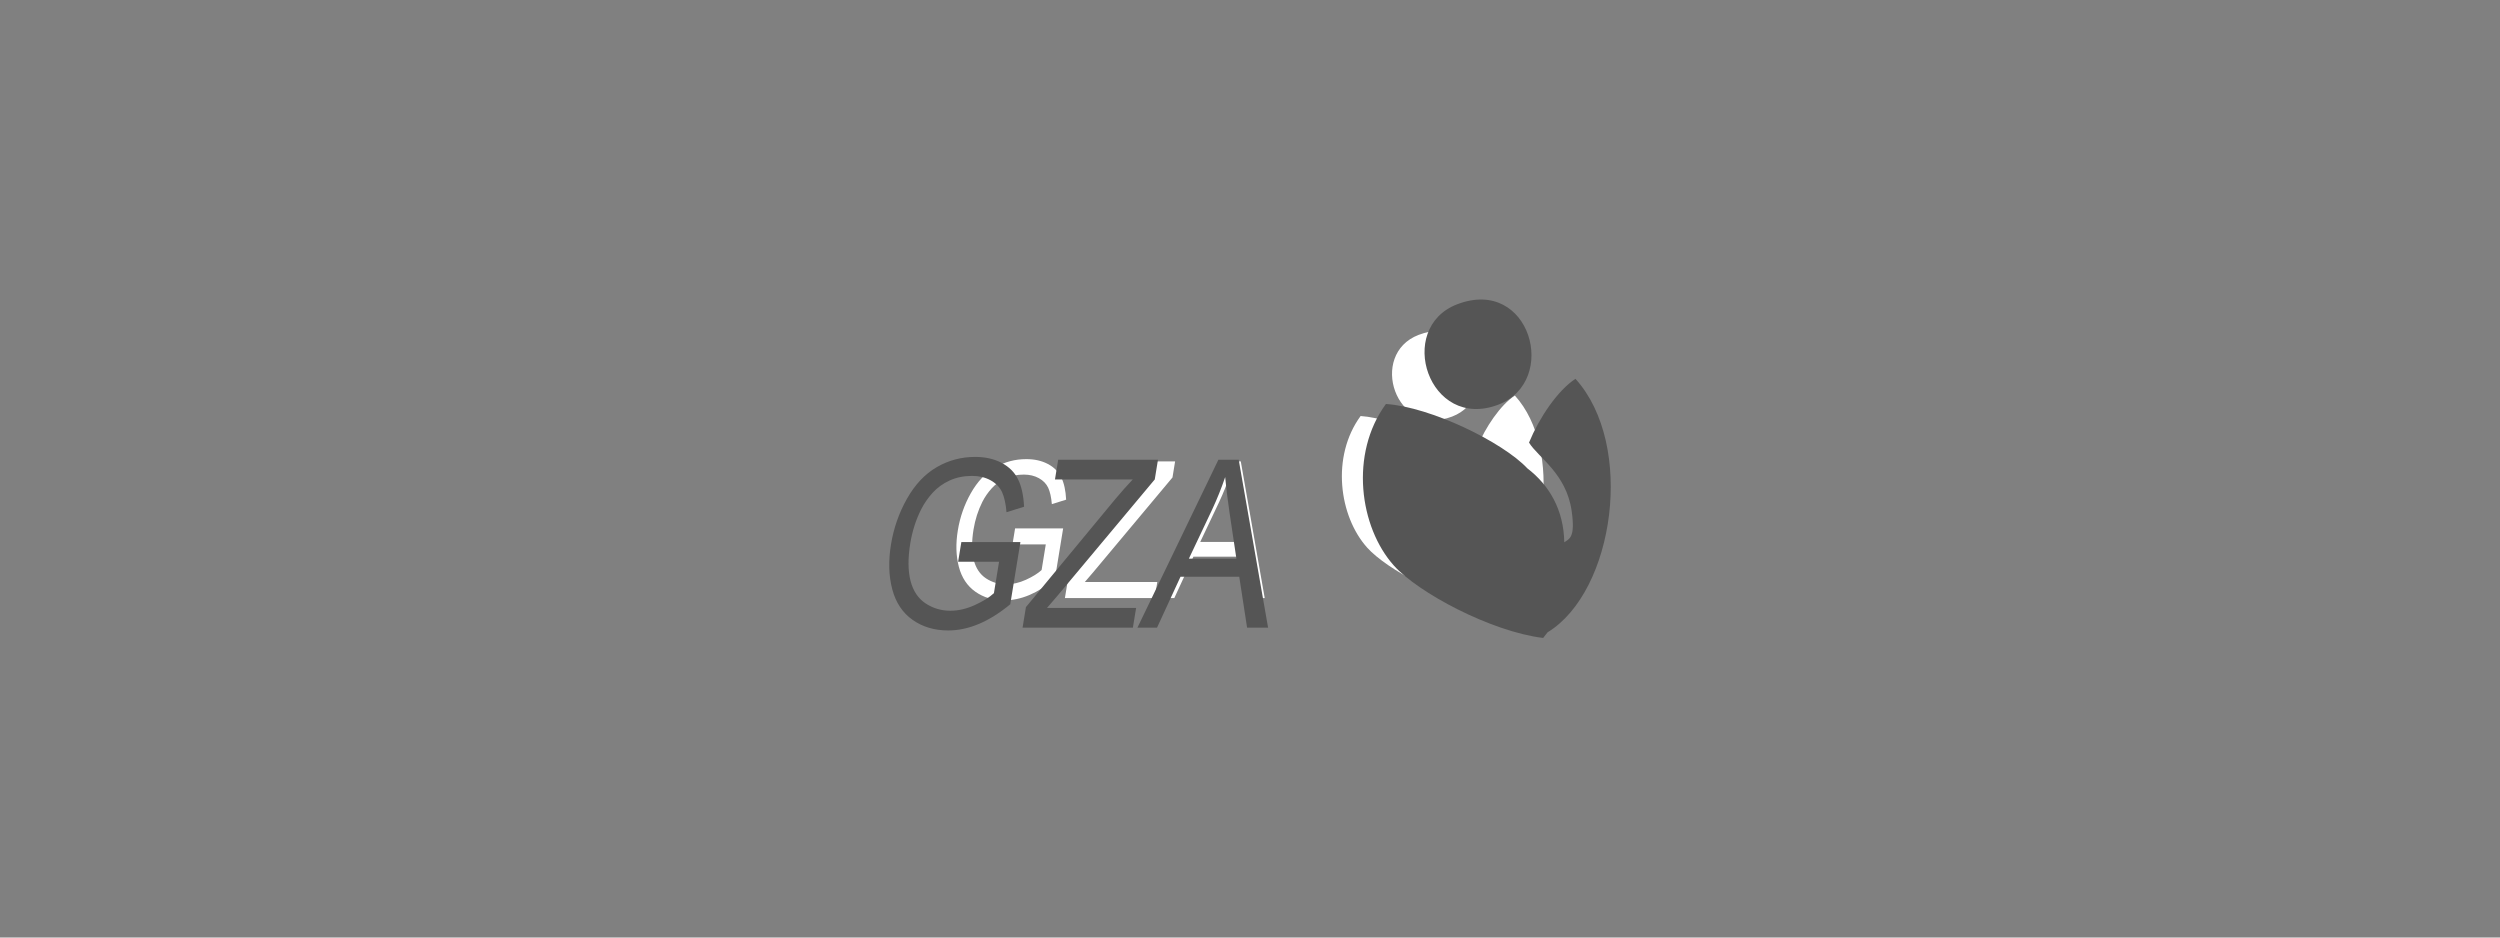 <?xml version="1.0" encoding="utf-8"?>
<!-- Generator: Adobe Illustrator 15.0.0, SVG Export Plug-In . SVG Version: 6.00 Build 0)  -->
<!DOCTYPE svg PUBLIC "-//W3C//DTD SVG 1.1//EN" "http://www.w3.org/Graphics/SVG/1.1/DTD/svg11.dtd">
<svg version="1.1" id="Layer_1" xmlns="http://www.w3.org/2000/svg" xmlns:xlink="http://www.w3.org/1999/xlink" x="0px" y="0px"
	 width="240px" height="90px" viewBox="0 0 240 90" enable-background="new 0 0 240 90" xml:space="preserve">
<rect x="0" y="0" width="240" height="90" fill="#808080" stroke="none"/>
<g>
	<path fill-rule="evenodd" clip-rule="evenodd" fill="#FFFFFF" d="M143.251,57.777c5.227-3.186,6.85-14.646,2.176-19.805
		c-1.399,0.919-2.828,3.044-3.628,4.982c0.706,1.161,2.912,2.401,3.332,5.349c0.299,2.092-0.185,2.163-0.577,2.443
		c-0.041-2.516-1.159-4.456-2.879-5.773c-1.929-2.057-7.548-4.795-11.056-5.035c-2.849,3.892-2.07,9.624,0.629,12.634
		c1.882,2.099,7.549,5.142,11.654,5.648L143.251,57.777z"/>
	<path fill-rule="evenodd" clip-rule="evenodd" fill="#FFFFFF" d="M136.189,32.148c-4.86,1.862-2.228,9.933,3.217,7.842
		C144.17,38.161,141.914,29.956,136.189,32.148z"/>
	<path fill-rule="evenodd" clip-rule="evenodd" fill="#FFFFFF" d="M97.197,52.266l0.251-1.539h4.614l-0.794,4.861
		c-0.819,0.677-1.633,1.189-2.442,1.532c-0.811,0.342-1.613,0.513-2.404,0.513c-1.071,0-1.999-0.273-2.783-0.827
		c-0.783-0.549-1.315-1.35-1.589-2.391c-0.276-1.044-0.31-2.211-0.099-3.497c0.208-1.275,0.623-2.467,1.249-3.574
		c0.625-1.105,1.396-1.927,2.315-2.461c0.92-0.538,1.924-0.807,3.01-0.807c0.786,0,1.475,0.153,2.062,0.462
		c0.586,0.308,1.017,0.735,1.288,1.281c0.273,0.55,0.431,1.268,0.474,2.149l-1.372,0.429c-0.057-0.666-0.174-1.191-0.352-1.577
		c-0.182-0.381-0.477-0.686-0.891-0.915c-0.413-0.229-0.894-0.345-1.444-0.345c-0.657,0-1.245,0.122-1.767,0.363
		c-0.519,0.24-0.957,0.559-1.318,0.956c-0.358,0.394-0.658,0.826-0.897,1.297c-0.409,0.815-0.692,1.695-0.848,2.645
		c-0.191,1.173-0.184,2.152,0.019,2.943c0.207,0.788,0.598,1.374,1.173,1.756c0.577,0.381,1.223,0.574,1.941,0.574
		c0.625,0,1.258-0.147,1.898-0.438c0.642-0.293,1.142-0.601,1.503-0.934l0.401-2.458H97.197L97.197,52.266z M102.231,57.413h8.619
		l0.251-1.538h-6.96l0.808-0.941l7.61-9.098l0.251-1.54h-7.797l-0.25,1.54h6.078c-0.431,0.451-0.892,0.974-1.39,1.565l-6.956,8.409
		L102.231,57.413L102.231,57.413z M111.206,57.413l6.324-13.117h1.586l2.296,13.117h-1.641l-0.612-3.975h-4.591l-1.833,3.975
		H111.206L111.206,57.413z M115.222,52.027h3.715l-0.543-3.637c-0.162-1.104-0.271-2.018-0.334-2.739
		c-0.29,0.855-0.626,1.695-1.014,2.525L115.222,52.027z"/>
</g>
<g>
	<path fill-rule="evenodd" clip-rule="evenodd" fill="#555555" d="M148.569,60.701c6.422-3.915,8.417-17.998,2.674-24.336
		c-1.72,1.13-3.476,3.741-4.457,6.123c0.867,1.426,3.578,2.95,4.094,6.572c0.367,2.57-0.228,2.658-0.709,3.003
		c-0.051-3.091-1.425-5.476-3.538-7.094c-2.37-2.528-9.274-5.892-13.584-6.188c-3.501,4.782-2.545,11.826,0.772,15.524
		c2.312,2.579,9.275,6.317,14.32,6.94L148.569,60.701z"/>
	<path fill-rule="evenodd" clip-rule="evenodd" fill="#555555" d="M139.894,29.209c-5.973,2.288-2.737,12.205,3.952,9.636
		C149.699,36.597,146.927,26.514,139.894,29.209z"/>
	<path fill-rule="evenodd" clip-rule="evenodd" fill="#555555" d="M91.981,53.928l0.309-1.892h5.67l-0.975,5.974
		c-1.007,0.832-2.007,1.462-3.001,1.883c-0.996,0.42-1.982,0.631-2.955,0.631c-1.315,0-2.456-0.337-3.419-1.017
		c-0.962-0.675-1.616-1.658-1.953-2.938c-0.34-1.283-0.381-2.717-0.123-4.297c0.256-1.568,0.766-3.031,1.535-4.393
		c0.768-1.358,1.715-2.366,2.845-3.024c1.13-0.661,2.364-0.991,3.699-0.991c0.966,0,1.812,0.188,2.533,0.567
		c0.721,0.378,1.25,0.905,1.583,1.574c0.336,0.676,0.529,1.557,0.582,2.642l-1.686,0.526c-0.07-0.818-0.214-1.465-0.432-1.938
		c-0.223-0.469-0.585-0.843-1.094-1.125c-0.507-0.28-1.098-0.423-1.775-0.423c-0.807,0-1.53,0.15-2.171,0.446
		c-0.638,0.295-1.176,0.686-1.621,1.174c-0.439,0.483-0.809,1.016-1.102,1.594c-0.503,1.002-0.851,2.083-1.042,3.249
		c-0.235,1.442-0.226,2.645,0.023,3.617c0.254,0.969,0.735,1.688,1.441,2.157c0.709,0.469,1.503,0.706,2.385,0.706
		c0.768,0,1.545-0.181,2.333-0.538c0.788-0.359,1.402-0.738,1.846-1.146l0.494-3.021H91.981L91.981,53.928z M98.167,60.253h10.59
		l0.309-1.891h-8.553l0.993-1.156l9.351-11.18l0.308-1.891h-9.58l-0.308,1.891h7.468c-0.53,0.555-1.097,1.197-1.708,1.925
		l-8.548,10.332L98.167,60.253L98.167,60.253z M109.195,60.253l7.771-16.118h1.949l2.822,16.118h-2.017l-0.752-4.885h-5.641
		l-2.251,4.885H109.195L109.195,60.253z M114.13,53.635h4.565l-0.667-4.469c-0.2-1.356-0.333-2.479-0.411-3.365
		c-0.356,1.051-0.77,2.083-1.246,3.103L114.13,53.635z"/>
</g>
</svg>
